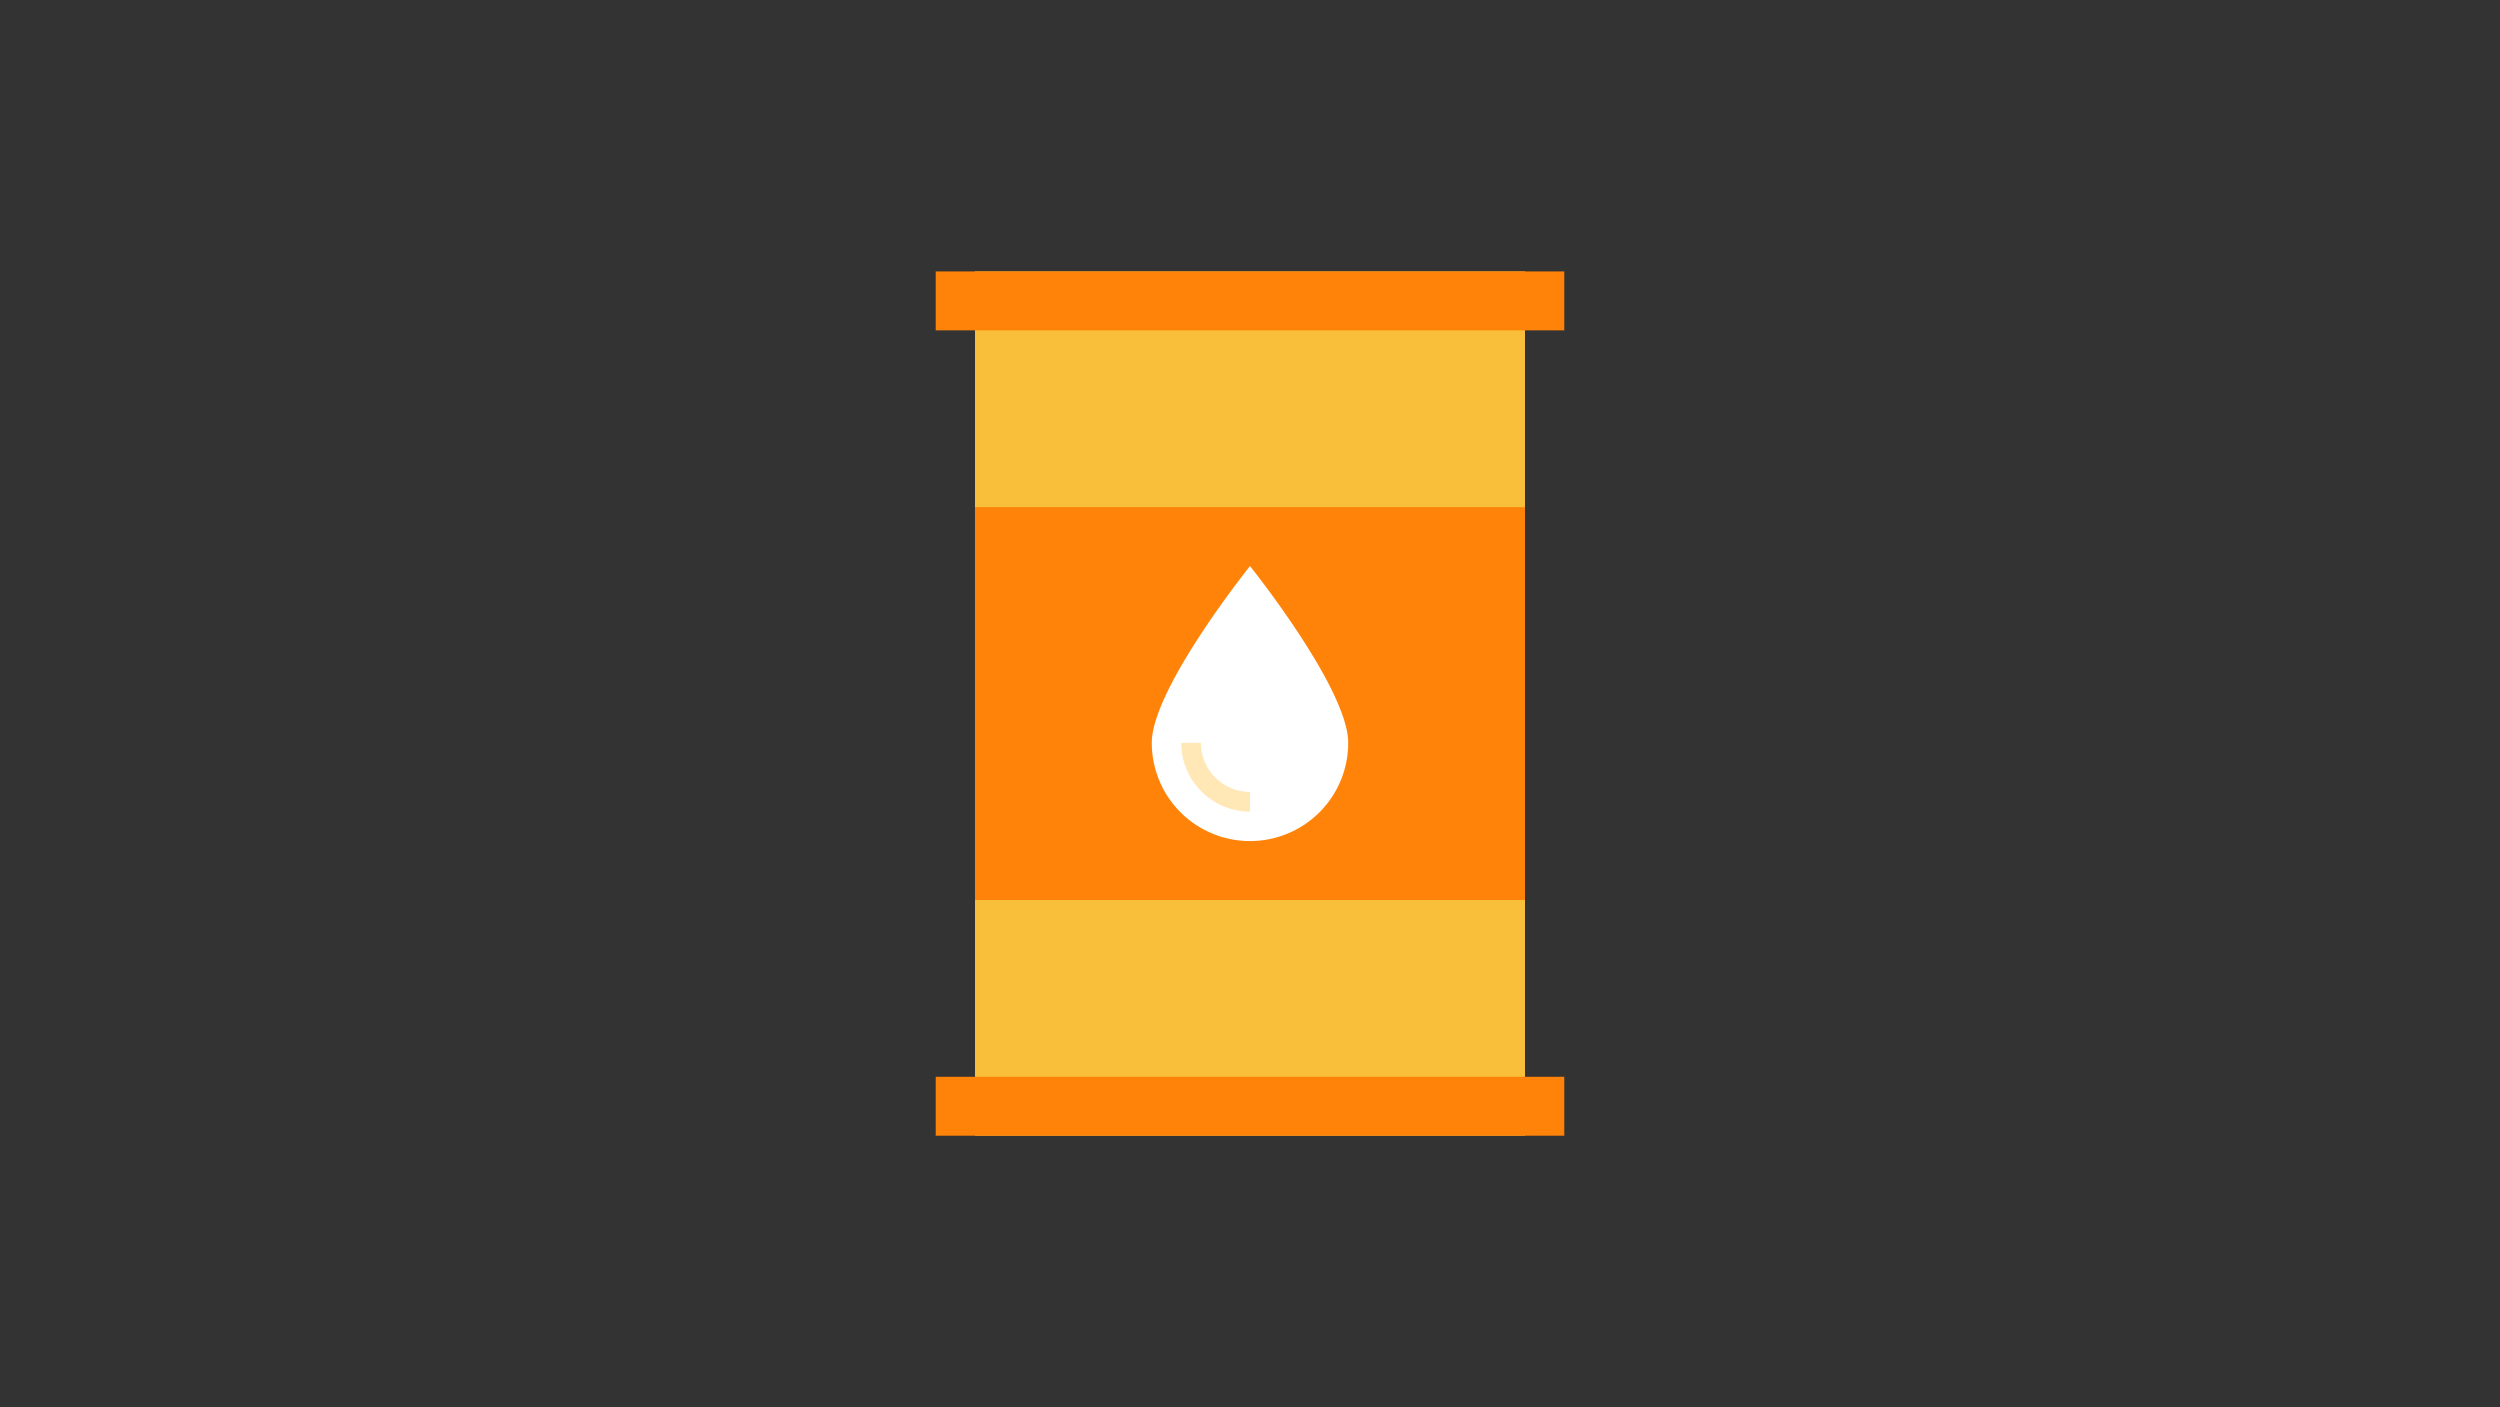 <?xml version="1.0" encoding="utf-8"?>
<svg xmlns="http://www.w3.org/2000/svg" id="Ikon" viewBox="0 0 1400 788">
  <rect x="0" y="0" width="1400" height="788" fill="#333333" stroke="none"/>
  <defs>
    <style>.cls-1{fill:#fabf3a;}.cls-2{fill:#ff8308;}.cls-3{fill:#fff;}.cls-4{fill:#ffe7b6;}</style>
  </defs>
  <rect class="cls-1" height="484" width="308" x="546" y="152"/>
  <rect class="cls-2" height="33" width="352" x="524" y="152"/>
  <rect class="cls-2" height="33" width="352" x="524" y="603"/>
  <rect class="cls-2" height="220" width="308" x="546" y="284"/>
  <path class="cls-3" d="M755,416a55,55,0,0,1-110,0c0-30.38,55-99,55-99S755,385.62,755,416Z"/>
  <path class="cls-3" d="M700,449a33,33,0,0,1-33-33"/>
  <path class="cls-4" d="M700,454.5A38.54,38.54,0,0,1,661.5,416h11A27.54,27.54,0,0,0,700,443.5Z"/>
</svg>